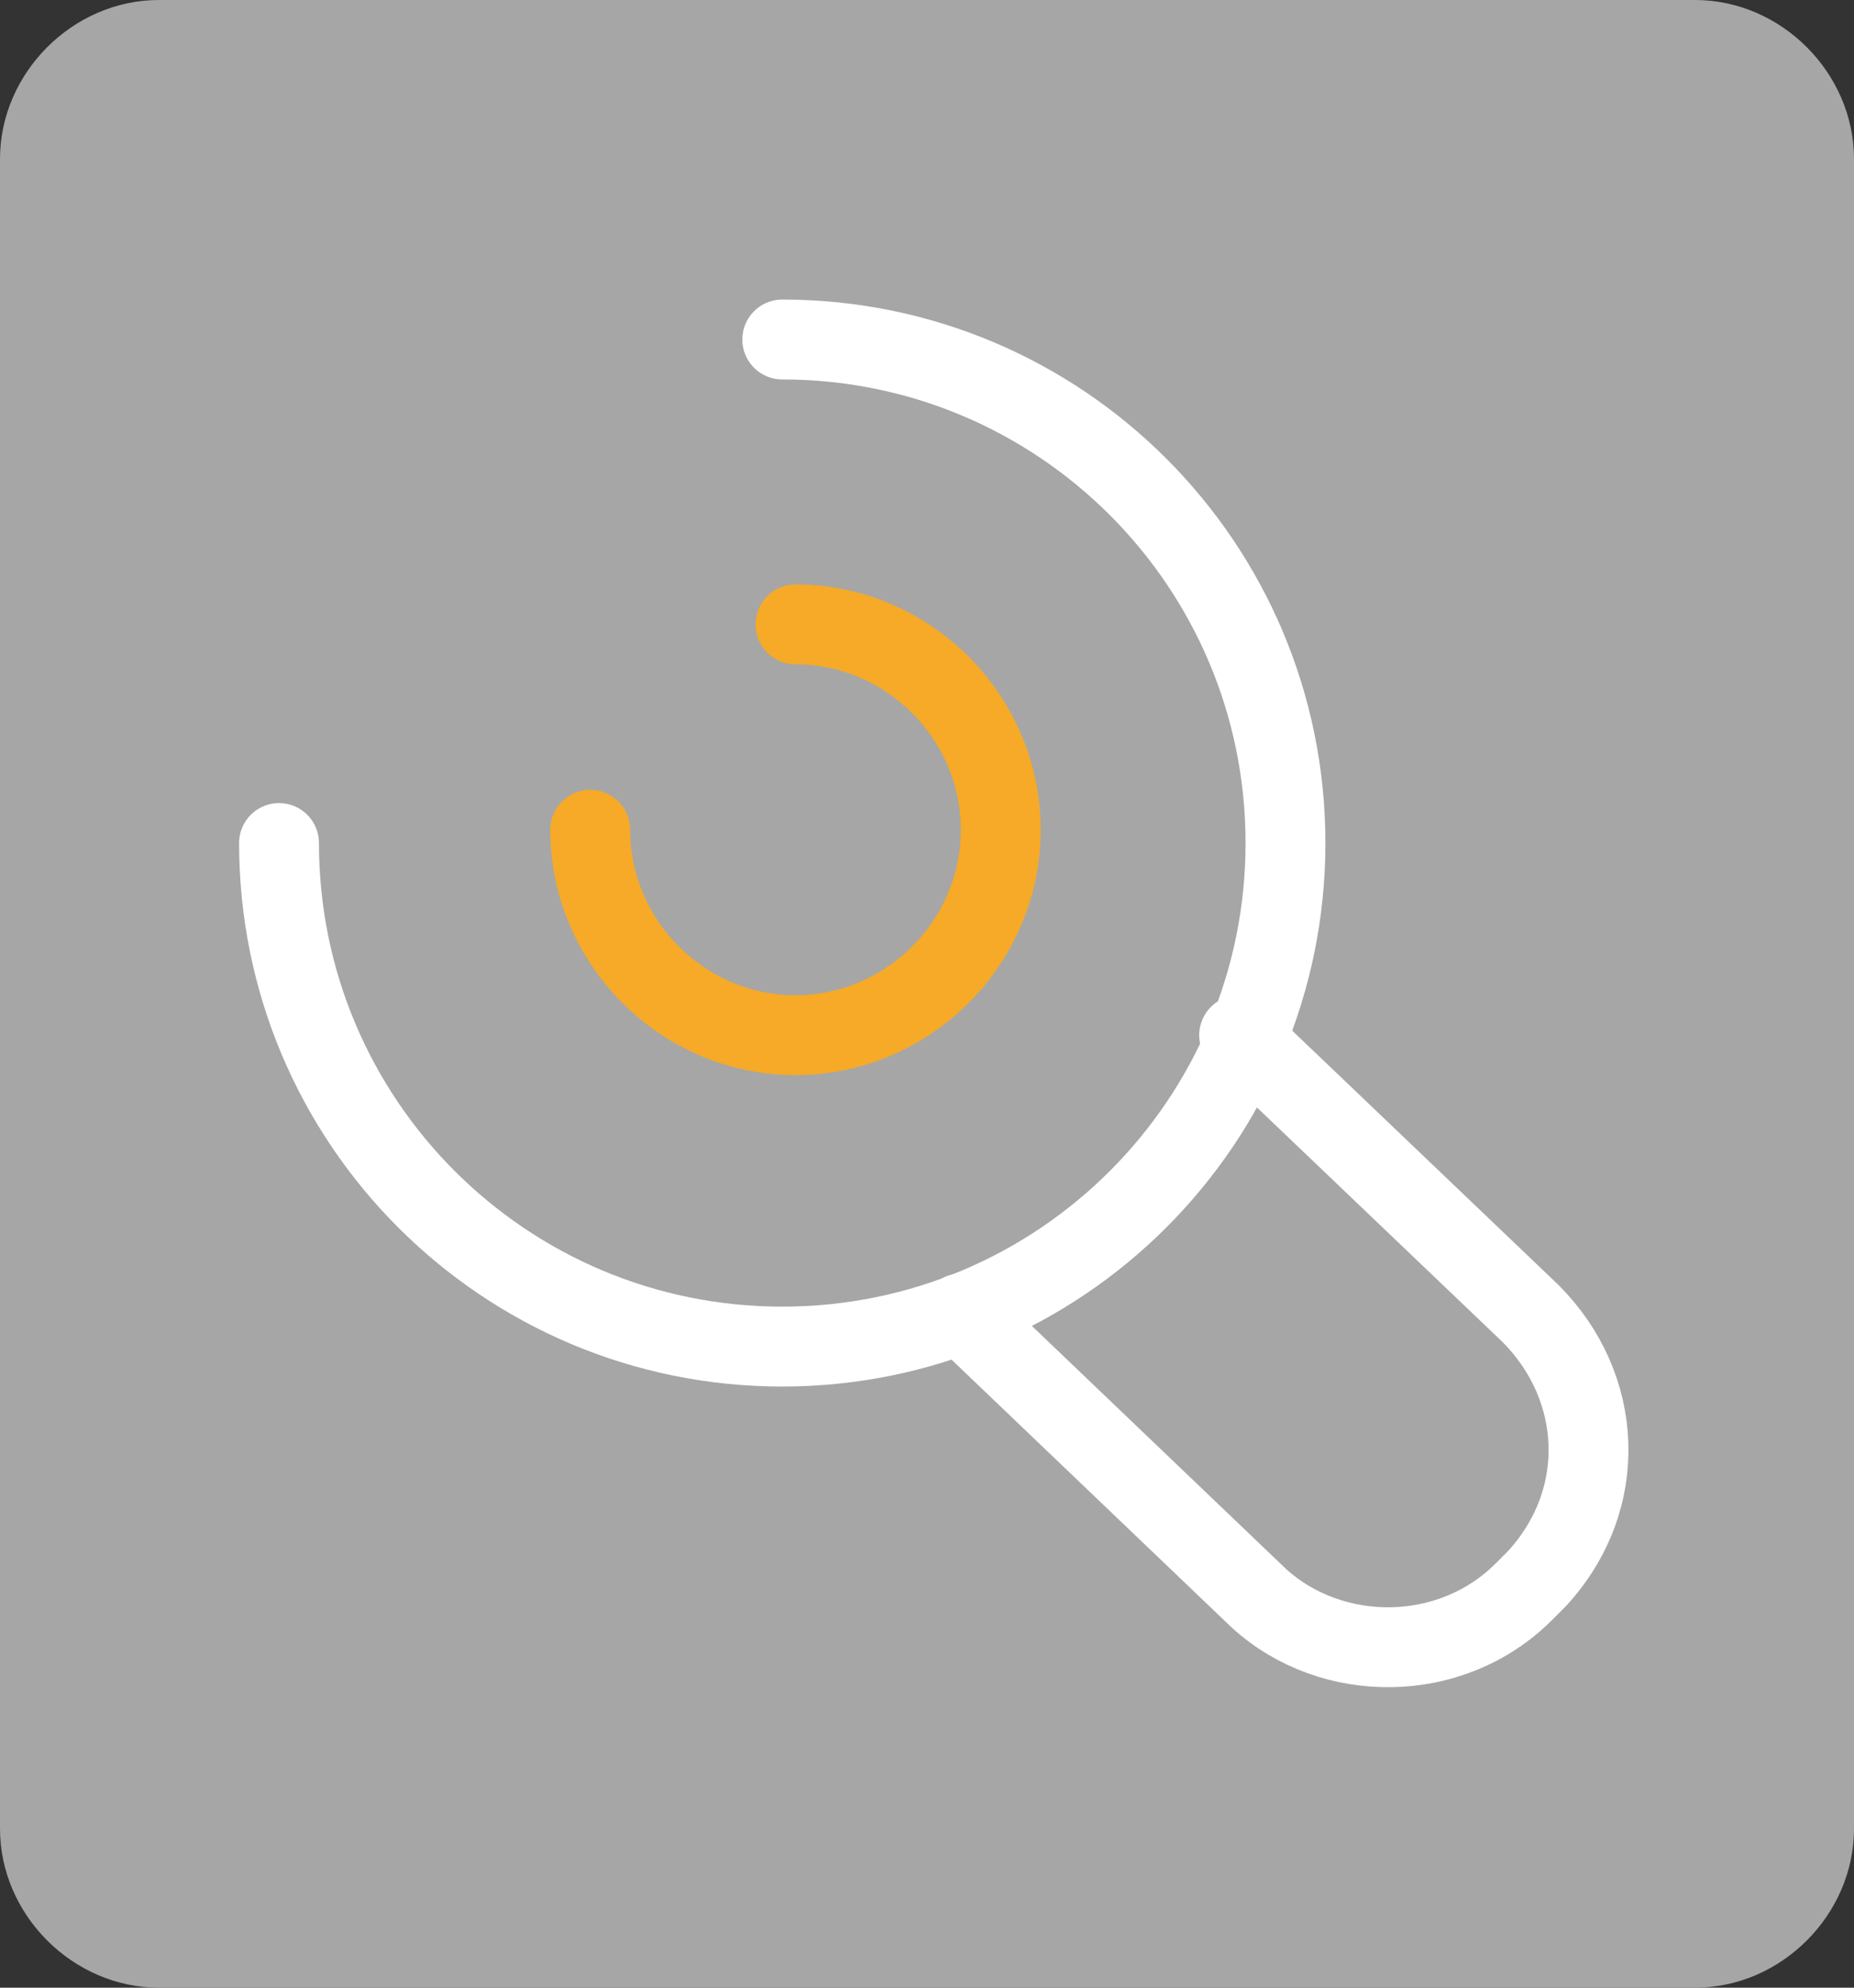 <?xml version="1.0" encoding="utf-8"?>
<!-- Generator: Adobe Illustrator 26.0.0, SVG Export Plug-In . SVG Version: 6.00 Build 0)  -->
<svg version="1.1" id="图层_1" xmlns="http://www.w3.org/2000/svg" xmlns:xlink="http://www.w3.org/1999/xlink" x="0px" y="0px"
	 viewBox="0 0 28 30" style="enable-background:new 0 0 28 30;" xml:space="preserve">
<rect x="0" y="0" width="28" height="30" fill="#333333" stroke="none"/>
<style type="text/css">
	.st0{fill:#A6A6A6;}
	.st1{fill:none;stroke:#FFFFFF;stroke-width:1.206;stroke-linecap:round;stroke-linejoin:round;stroke-miterlimit:10;}
	.st2{fill:none;stroke:#F6AA27;stroke-width:1.206;stroke-linecap:round;stroke-linejoin:round;stroke-miterlimit:10;}
</style>
<path class="st0" d="M2.4,0h23.2C26.9,0,28,1.1,28,2.4v25.2c0,1.3-1.1,2.4-2.4,2.4H2.4C1.1,30,0,28.9,0,27.6V2.4C0,1.1,1.1,0,2.4,0z
	"/>
<g transform="translate(4.214 5.124)">
	<path class="st1" d="M7.6,0c4.2,0,7.6,3.4,7.6,7.6s-3.4,7.6-7.6,7.6S0,11.8,0,7.6c0,0,0,0,0,0"/>
	<path class="st2" d="M7.8,4.3c1.7,0,3.1,1.4,3.1,3.1s-1.4,3.1-3.1,3.1S4.7,9.1,4.7,7.4c0,0,0,0,0,0"/>
	<path class="st1" d="M14.5,10.5l4.4,4.2c1.1,1.1,1.2,2.8,0.1,4c0,0,0,0,0,0l-0.2,0.2C17.7,20,15.9,20,14.8,19c0,0,0,0,0,0l-4.5-4.3
		"/>
</g>
</svg>
